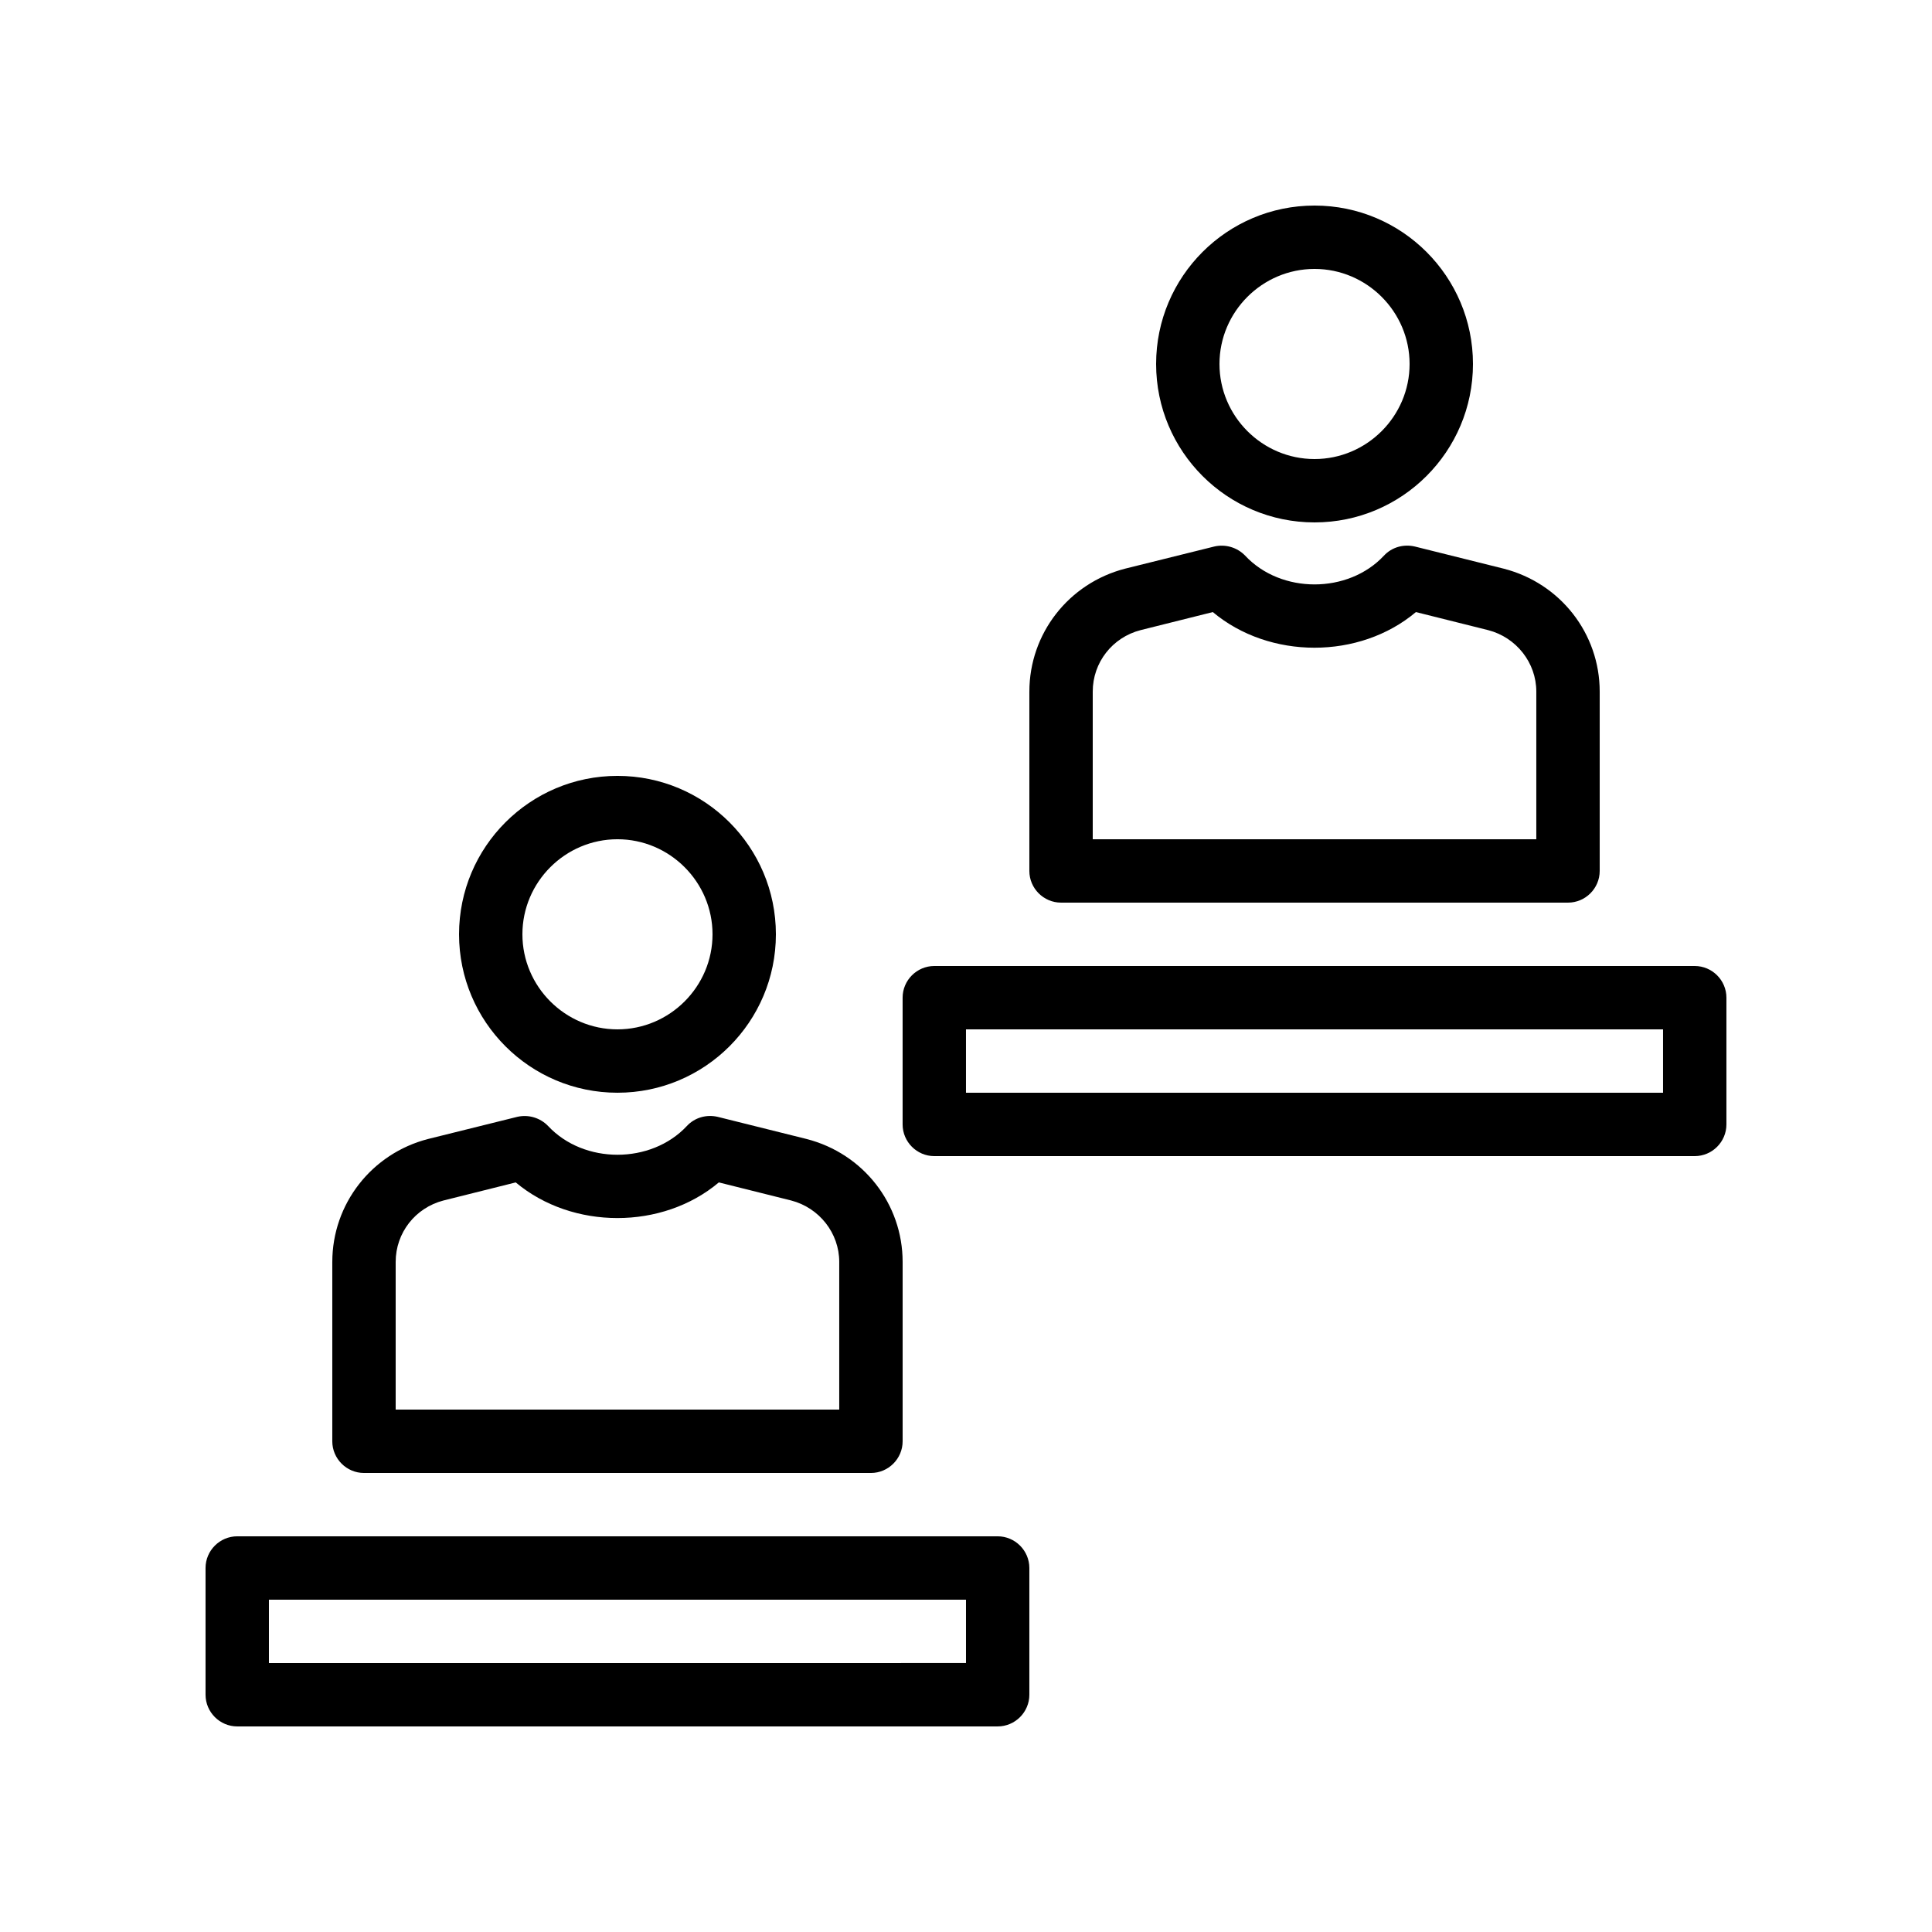 <?xml version="1.0" encoding="UTF-8"?>
<!-- Uploaded to: ICON Repo, www.svgrepo.com, Generator: ICON Repo Mixer Tools -->
<svg fill="#000000" width="800px" height="800px" version="1.1" viewBox="144 144 512 512" xmlns="http://www.w3.org/2000/svg">
 <g>
  <path d="m349.62 391.6c0-23.176-18.809-41.984-41.984-41.984-23.176 0-41.984 18.809-41.984 41.984 0 23.176 18.809 41.984 41.984 41.984 23.176 0 41.984-18.809 41.984-41.984zm-67.176 0c0-13.855 11.336-25.191 25.191-25.191 13.855 0 25.191 11.336 25.191 25.191 0 13.855-11.336 25.191-25.191 25.191-13.855 0-25.191-11.336-25.191-25.191z"/>
  <path d="m232.06 478.43v47.523c0 4.617 3.777 8.398 8.398 8.398h134.35c4.617 0 8.398-3.777 8.398-8.398v-47.527c0-15.367-10.41-28.719-25.441-32.578l-23.594-5.879c-2.938-0.672-6.047 0.168-8.145 2.434-9.488 10.16-27.289 10.16-36.777 0-2.098-2.184-5.207-3.106-8.145-2.434l-23.68 5.879c-14.953 3.863-25.363 17.215-25.363 32.582zm48.617-21.078c15.031 12.594 38.879 12.594 53.824 0l19.145 4.785c7.473 1.93 12.762 8.648 12.762 16.289v39.133h-117.55v-39.129c0-7.727 5.207-14.359 12.68-16.289z"/>
  <path d="m206.87 601.52h201.52c4.617 0 8.398-3.777 8.398-8.398v-33.586c0-4.617-3.777-8.398-8.398-8.398h-201.52c-4.617 0-8.398 3.777-8.398 8.398v33.586c0.004 4.617 3.781 8.398 8.398 8.398zm8.398-33.59h184.73v16.793l-184.73 0.004z"/>
  <path d="m534.35 240.46c0-23.176-18.809-41.984-41.984-41.984s-41.984 18.809-41.984 41.984 18.809 41.984 41.984 41.984 41.984-18.809 41.984-41.984zm-67.176 0c0-13.855 11.336-25.191 25.191-25.191s25.191 11.336 25.191 25.191-11.336 25.191-25.191 25.191-25.191-11.336-25.191-25.191z"/>
  <path d="m416.79 327.28v47.527c0 4.617 3.777 8.398 8.398 8.398h134.35c4.617 0 8.398-3.777 8.398-8.398v-47.527c0-15.367-10.41-28.719-25.441-32.578l-23.594-5.879c-2.938-0.672-6.047 0.168-8.145 2.434-9.488 10.16-27.289 10.16-36.777 0-2.098-2.184-5.207-3.106-8.145-2.434l-23.68 5.879c-14.953 3.863-25.363 17.211-25.363 32.578zm48.617-21.074c15.031 12.594 38.879 12.594 53.824 0l19.145 4.785c7.473 1.93 12.762 8.648 12.762 16.289v39.129h-117.55v-39.129c0-7.727 5.207-14.359 12.68-16.289z"/>
  <path d="m593.12 400h-201.52c-4.617 0-8.398 3.777-8.398 8.398v33.586c0 4.617 3.777 8.398 8.398 8.398h201.52c4.617 0 8.398-3.777 8.398-8.398v-33.586c0-4.621-3.781-8.398-8.398-8.398zm-8.395 33.586h-184.73v-16.793h184.73z"/>
 </g>
</svg>
